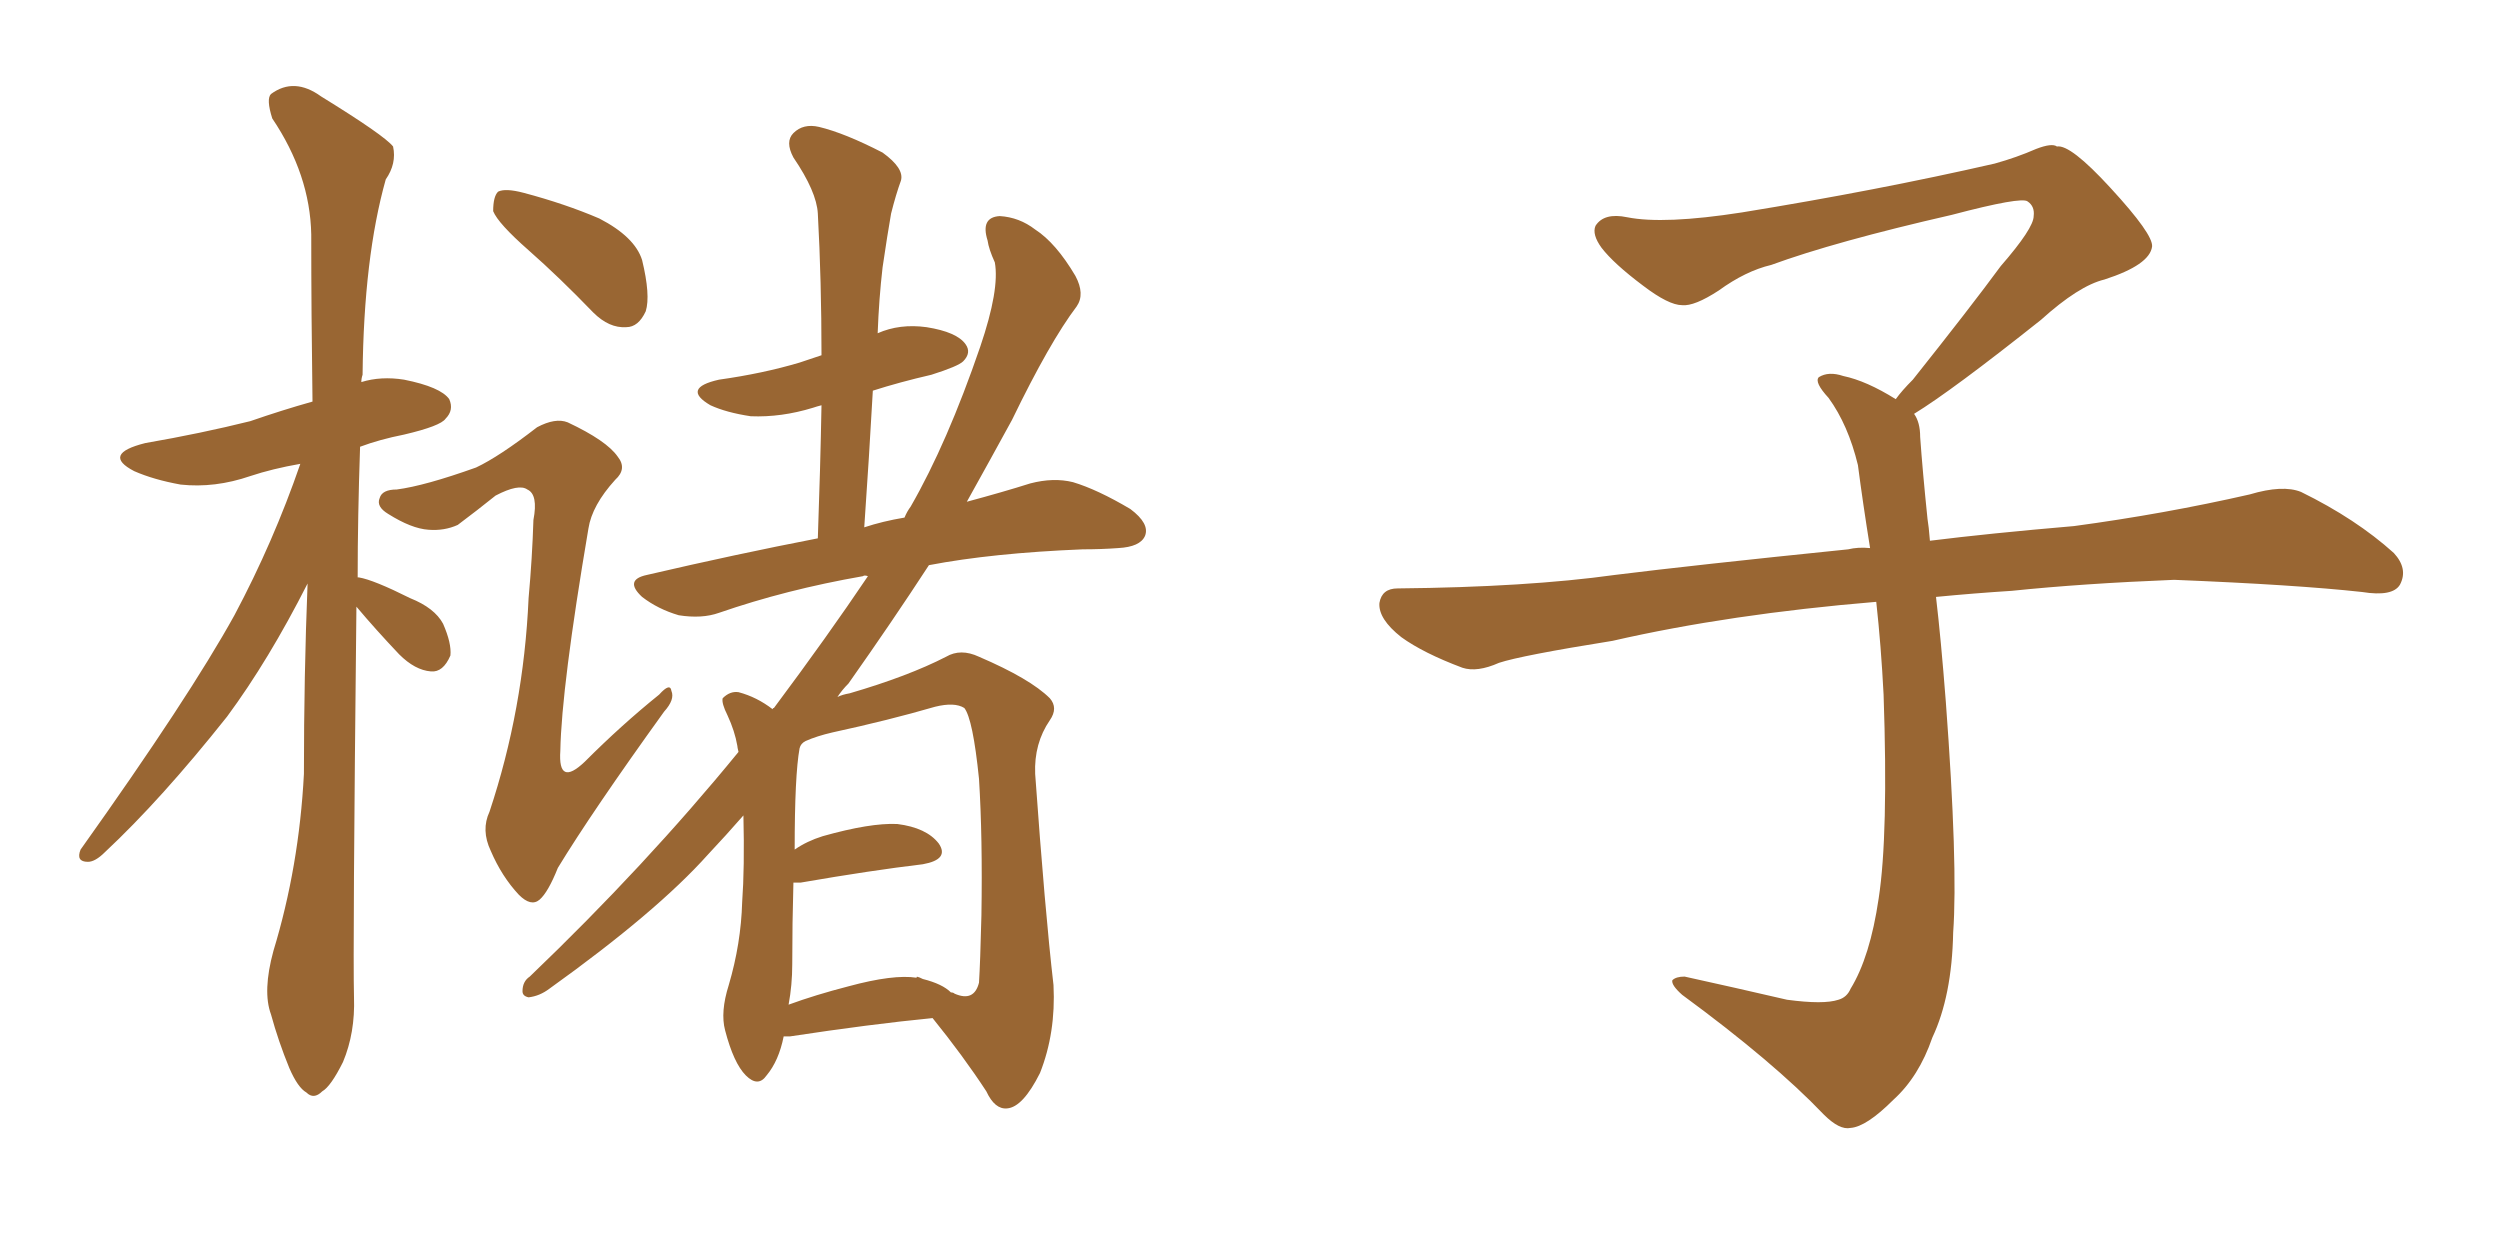 <svg xmlns="http://www.w3.org/2000/svg" xmlns:xlink="http://www.w3.org/1999/xlink" width="300" height="150"><path fill="#996633" padding="10" d="M63.43 30.03L63.43 30.03Q59.77 26.81 59.18 25.34L59.18 25.34Q59.18 23.58 59.77 23.00L59.77 23.00Q60.64 22.56 62.84 23.14L62.84 23.14Q67.82 24.46 71.92 26.22L71.92 26.22Q76.17 28.42 77.05 31.20L77.05 31.20Q78.08 35.45 77.49 37.35L77.49 37.35Q76.61 39.26 75.15 39.26L75.15 39.26Q73.10 39.40 71.19 37.50L71.19 37.50Q67.09 33.25 63.43 30.03ZM57.13 56.10L57.13 56.10Q59.91 54.79 64.45 51.27L64.45 51.27Q66.65 50.10 68.12 50.68L68.12 50.68Q72.80 52.88 74.12 54.79L74.12 54.79Q75.29 56.25 73.83 57.57L73.83 57.57Q71.04 60.64 70.61 63.43L70.61 63.43Q67.38 82.47 67.24 90.09L67.24 90.09Q66.94 94.48 70.17 91.41L70.17 91.41Q74.56 87.01 79.10 83.35L79.10 83.35Q80.42 81.88 80.57 82.91L80.57 82.91Q81.01 83.94 79.69 85.40L79.69 85.40Q71.04 97.41 66.94 104.15L66.94 104.15Q65.77 107.08 64.75 107.96L64.75 107.96Q63.72 108.84 62.26 107.37L62.26 107.37Q60.21 105.18 58.89 102.10L58.89 102.10Q57.71 99.61 58.74 97.41L58.74 97.41Q62.84 85.11 63.43 71.78L63.43 71.78Q63.87 66.94 64.01 62.40L64.01 62.40Q64.60 59.33 63.28 58.74L63.28 58.74Q62.26 58.01 59.47 59.47L59.47 59.47Q57.28 61.23 54.93 62.99L54.93 62.99Q53.32 63.72 51.42 63.57L51.42 63.57Q49.37 63.43 46.58 61.67L46.58 61.67Q45.12 60.79 45.56 59.77L45.56 59.77Q45.85 58.74 47.61 58.74L47.61 58.74Q50.98 58.30 57.13 56.10ZM94.04 124.37L94.04 124.37Q93.46 127.29 91.99 129.05L91.99 129.05Q90.97 130.52 89.50 129.05L89.50 129.05Q88.04 127.59 87.01 123.63L87.01 123.63Q86.43 121.44 87.45 118.21L87.45 118.21Q88.92 113.23 89.06 108.25L89.06 108.25Q89.36 104.15 89.21 97.85L89.21 97.85Q87.16 100.20 84.96 102.54L84.96 102.54Q78.81 109.42 65.92 118.65L65.92 118.65Q64.75 119.53 63.43 119.68L63.43 119.68Q62.70 119.53 62.70 118.95L62.70 118.95Q62.70 117.77 63.57 117.19L63.57 117.19Q77.49 103.86 88.62 90.23L88.62 90.23Q88.48 89.65 88.48 89.50L88.48 89.50Q88.18 87.74 87.30 85.84L87.30 85.84Q86.57 84.38 86.72 83.79L86.72 83.79Q87.60 82.91 88.62 83.06L88.62 83.06Q90.82 83.64 92.72 85.11L92.72 85.11Q92.72 84.96 92.87 84.96L92.87 84.96Q99.32 76.32 104.15 69.14L104.15 69.14Q103.71 68.99 103.56 69.14L103.56 69.14Q94.34 70.75 86.28 73.54L86.28 73.54Q84.23 74.27 81.45 73.83L81.45 73.83Q78.96 73.10 77.05 71.63L77.05 71.63Q74.85 69.58 77.64 68.99L77.64 68.99Q88.33 66.50 98.14 64.60L98.14 64.60Q98.44 56.25 98.58 48.63L98.58 48.63Q98.00 48.78 97.56 48.93L97.56 48.93Q93.75 50.10 90.09 49.95L90.09 49.95Q87.16 49.51 85.25 48.63L85.25 48.63Q81.74 46.58 86.28 45.56L86.28 45.56Q91.55 44.82 95.95 43.51L95.95 43.51Q97.27 43.07 98.58 42.63L98.58 42.63Q98.58 33.69 98.14 25.63L98.14 25.63Q98.00 23.00 95.21 18.90L95.21 18.90Q94.19 16.99 95.21 15.97L95.21 15.97Q96.39 14.79 98.29 15.23L98.29 15.23Q101.37 15.97 105.91 18.31L105.91 18.31Q108.54 20.21 108.11 21.68L108.11 21.68Q107.52 23.29 106.93 25.63L106.93 25.63Q106.49 28.13 105.91 32.08L105.91 32.08Q105.47 35.89 105.32 39.99L105.32 39.99Q107.96 38.82 111.18 39.26L111.18 39.26Q114.84 39.84 115.87 41.31L115.87 41.31Q116.60 42.33 115.58 43.36L115.58 43.36Q114.99 43.95 111.77 44.97L111.77 44.97Q107.96 45.85 104.74 46.88L104.74 46.88Q104.30 54.79 103.71 63.28L103.71 63.28Q105.91 62.55 108.54 62.11L108.54 62.11Q108.84 61.38 109.28 60.79L109.28 60.79Q113.67 53.17 117.63 41.60L117.63 41.60Q119.97 34.72 119.38 31.49L119.38 31.49Q118.65 29.88 118.51 28.86L118.51 28.86Q117.63 26.07 119.97 25.93L119.97 25.93Q122.31 26.07 124.22 27.54L124.22 27.54Q126.71 29.15 129.05 33.11L129.05 33.11Q130.22 35.30 129.20 36.77L129.20 36.77Q125.98 41.02 121.44 50.39L121.44 50.39Q118.80 55.22 116.02 60.21L116.02 60.21Q120.41 59.03 123.63 58.01L123.63 58.01Q126.42 57.28 128.76 57.86L128.76 57.86Q131.69 58.74 135.64 61.08L135.64 61.08Q137.99 62.84 137.40 64.31L137.40 64.31Q136.82 65.63 134.18 65.77L134.18 65.77Q132.13 65.92 129.93 65.92L129.93 65.92Q119.09 66.36 111.47 67.82L111.47 67.82Q107.08 74.56 101.81 82.03L101.81 82.03Q101.07 82.76 100.49 83.64L100.49 83.64Q101.07 83.35 101.95 83.20L101.95 83.20Q108.98 81.15 113.53 78.81L113.53 78.81Q115.28 77.78 117.48 78.81L117.48 78.81Q123.63 81.45 125.98 83.79L125.98 83.79Q127.00 84.96 125.98 86.43L125.98 86.43Q124.07 89.21 124.22 92.87L124.22 92.87Q125.39 109.28 126.42 118.21L126.42 118.21Q126.71 123.93 124.80 128.76L124.80 128.76Q122.75 132.86 120.85 133.01L120.85 133.01Q119.38 133.15 118.36 130.96L118.36 130.96Q115.58 126.71 111.91 122.17L111.91 122.17Q104.44 122.90 94.78 124.37L94.78 124.37Q94.19 124.37 94.04 124.37ZM110.74 117.48L110.74 117.48Q113.09 118.07 114.11 119.09L114.11 119.09Q114.40 119.09 114.55 119.24L114.55 119.24Q116.89 120.26 117.48 117.92L117.48 117.92Q117.63 115.58 117.77 109.86L117.77 109.86Q117.92 100.49 117.48 93.46L117.48 93.46Q116.75 86.28 115.72 84.96L115.72 84.96Q114.55 84.23 112.21 84.81L112.21 84.81Q106.64 86.43 99.90 87.89L99.90 87.89Q98.00 88.33 96.68 88.92L96.68 88.92Q96.09 89.21 95.95 89.79L95.95 89.79Q95.36 93.02 95.36 101.95L95.36 101.95Q96.83 100.93 98.73 100.34L98.73 100.34Q104.44 98.73 107.67 98.88L107.67 98.88Q111.18 99.32 112.65 101.22L112.65 101.22Q113.96 103.13 110.74 103.71L110.74 103.71Q104.59 104.44 96.09 105.91L96.09 105.91Q95.36 105.91 95.21 105.91L95.21 105.91Q95.07 110.74 95.07 115.72L95.07 115.72Q95.07 118.21 94.63 120.56L94.63 120.56Q97.85 119.38 101.81 118.36L101.81 118.36Q107.23 116.89 110.01 117.33L110.01 117.33Q109.86 117.04 110.74 117.48ZM42.77 72.80L42.77 72.80L42.77 72.80Q42.33 113.96 42.48 119.68L42.48 119.68Q42.63 123.93 41.16 127.44L41.16 127.44Q39.70 130.37 38.67 130.96L38.67 130.96Q37.65 131.98 36.77 131.10L36.77 131.10Q35.74 130.52 34.72 128.17L34.72 128.17Q33.40 124.95 32.52 121.73L32.52 121.73Q31.49 118.95 32.81 114.11L32.81 114.11Q35.89 104.00 36.47 92.87L36.47 92.87Q36.47 81.01 36.91 70.02L36.91 70.02Q32.23 79.25 27.25 85.99L27.25 85.99Q19.34 95.95 12.60 102.25L12.60 102.25Q11.43 103.42 10.55 103.42L10.55 103.42Q9.08 103.42 9.67 101.95L9.67 101.95Q22.71 83.64 28.13 73.83L28.13 73.83Q32.81 65.04 36.04 55.66L36.04 55.66Q32.67 56.25 30.03 57.13L30.03 57.13Q25.78 58.59 21.68 58.15L21.68 58.15Q18.46 57.57 16.11 56.54L16.11 56.54Q12.16 54.49 17.43 53.17L17.43 53.17Q24.17 52.00 30.03 50.54L30.03 50.54Q33.84 49.22 37.50 48.19L37.50 48.19Q37.35 37.50 37.35 28.13L37.35 28.13Q37.21 20.95 32.67 14.21L32.67 14.21Q31.93 11.87 32.52 11.28L32.52 11.28Q35.30 9.23 38.53 11.57L38.53 11.57Q46.14 16.26 47.17 17.58L47.17 17.58Q47.61 19.63 46.29 21.53L46.29 21.53Q43.65 30.91 43.51 44.97L43.51 44.97Q43.36 45.41 43.36 45.85L43.36 45.85Q45.70 45.12 48.49 45.56L48.49 45.56Q52.88 46.44 53.91 47.90L53.91 47.90Q54.49 49.22 53.47 50.24L53.47 50.24Q52.88 51.12 48.49 52.15L48.49 52.15Q45.56 52.73 43.21 53.61L43.21 53.61Q42.92 62.11 42.92 69.29L42.92 69.29Q43.07 69.29 43.07 69.29L43.07 69.29Q44.82 69.58 49.22 71.78L49.22 71.78Q52.15 72.95 53.17 74.85L53.17 74.85Q54.20 77.20 54.05 78.66L54.05 78.66Q53.17 80.71 51.71 80.57L51.71 80.57Q49.80 80.42 47.90 78.52L47.90 78.52Q45.12 75.59 42.77 72.80ZM229.69 49.66L229.69 49.66L229.69 49.66Q230.42 50.68 230.42 52.44L230.42 52.44Q230.71 56.54 231.30 62.26L231.30 62.26Q231.45 63.13 231.59 64.89L231.59 64.89Q238.62 64.01 248.88 63.13L248.88 63.13Q259.72 61.67 269.97 59.33L269.97 59.33Q273.93 58.15 276.12 59.03L276.12 59.03Q282.71 62.26 287.26 66.36L287.26 66.36Q289.01 68.26 287.99 70.17L287.99 70.17Q287.11 71.63 283.45 71.04L283.45 71.04Q275.54 70.17 260.89 69.58L260.89 69.58Q249.90 70.02 241.41 70.90L241.41 70.90Q236.87 71.19 232.32 71.63L232.32 71.63Q232.91 76.61 233.50 84.23L233.50 84.23Q234.96 103.86 234.38 111.91L234.38 111.91Q234.23 119.53 231.88 124.51L231.88 124.51Q230.27 129.20 227.20 131.98L227.20 131.98Q223.97 135.21 222.07 135.35L222.07 135.35Q220.75 135.64 218.85 133.74L218.85 133.74Q212.84 127.44 201.86 119.38L201.86 119.38Q200.54 118.21 200.68 117.63L200.68 117.63Q201.12 117.19 202.15 117.19L202.15 117.19Q208.15 118.51 214.45 119.97L214.45 119.97Q218.85 120.56 220.61 119.97L220.61 119.97Q221.63 119.68 222.07 118.65L222.07 118.65Q224.41 114.84 225.44 107.81L225.44 107.81Q226.61 100.20 226.03 83.35L226.03 83.35Q225.73 77.49 225.15 72.22L225.15 72.22Q207.57 73.68 193.51 76.90L193.51 76.90Q182.52 78.66 179.88 79.54L179.88 79.54Q177.25 80.71 175.49 80.13L175.49 80.13Q170.80 78.37 168.16 76.46L168.16 76.46Q165.38 74.27 165.53 72.36L165.53 72.36Q165.82 70.61 167.72 70.61L167.72 70.61Q183.25 70.46 193.80 68.99L193.80 68.99Q203.17 67.82 221.78 65.92L221.78 65.92Q222.95 65.63 224.41 65.77L224.41 65.77Q223.54 60.35 222.95 55.81L222.95 55.81Q221.78 50.98 219.43 47.75L219.43 47.75Q217.68 45.85 218.26 45.26L218.26 45.26Q219.43 44.53 221.19 45.12L221.19 45.12Q223.97 45.70 227.49 47.90L227.49 47.90Q228.22 46.88 229.54 45.56L229.54 45.56Q236.43 36.91 240.09 31.93L240.09 31.93Q244.04 27.39 244.04 25.93L244.04 25.93Q244.19 24.76 243.31 24.17L243.31 24.17Q242.58 23.58 234.23 25.78L234.23 25.78Q220.17 29.00 212.55 31.79L212.55 31.79Q209.47 32.52 206.25 34.86L206.25 34.86Q203.32 36.77 201.86 36.62L201.86 36.62Q200.24 36.62 197.17 34.28L197.17 34.28Q193.65 31.64 192.19 29.74L192.19 29.74Q191.02 28.13 191.46 27.10L191.46 27.10Q192.48 25.49 195.26 26.07L195.26 26.07Q199.66 26.95 209.03 25.49L209.03 25.49Q225.29 22.85 239.36 19.63L239.36 19.63Q241.99 18.90 244.34 17.87L244.34 17.87Q246.24 17.14 246.83 17.58L246.83 17.58Q248.44 17.29 253.27 22.56L253.27 22.56Q258.40 28.13 258.25 29.59L258.25 29.59Q257.96 31.79 252.54 33.54L252.54 33.54Q249.46 34.28 244.92 38.38L244.92 38.38Q234.23 46.88 229.69 49.66Z"/></svg>